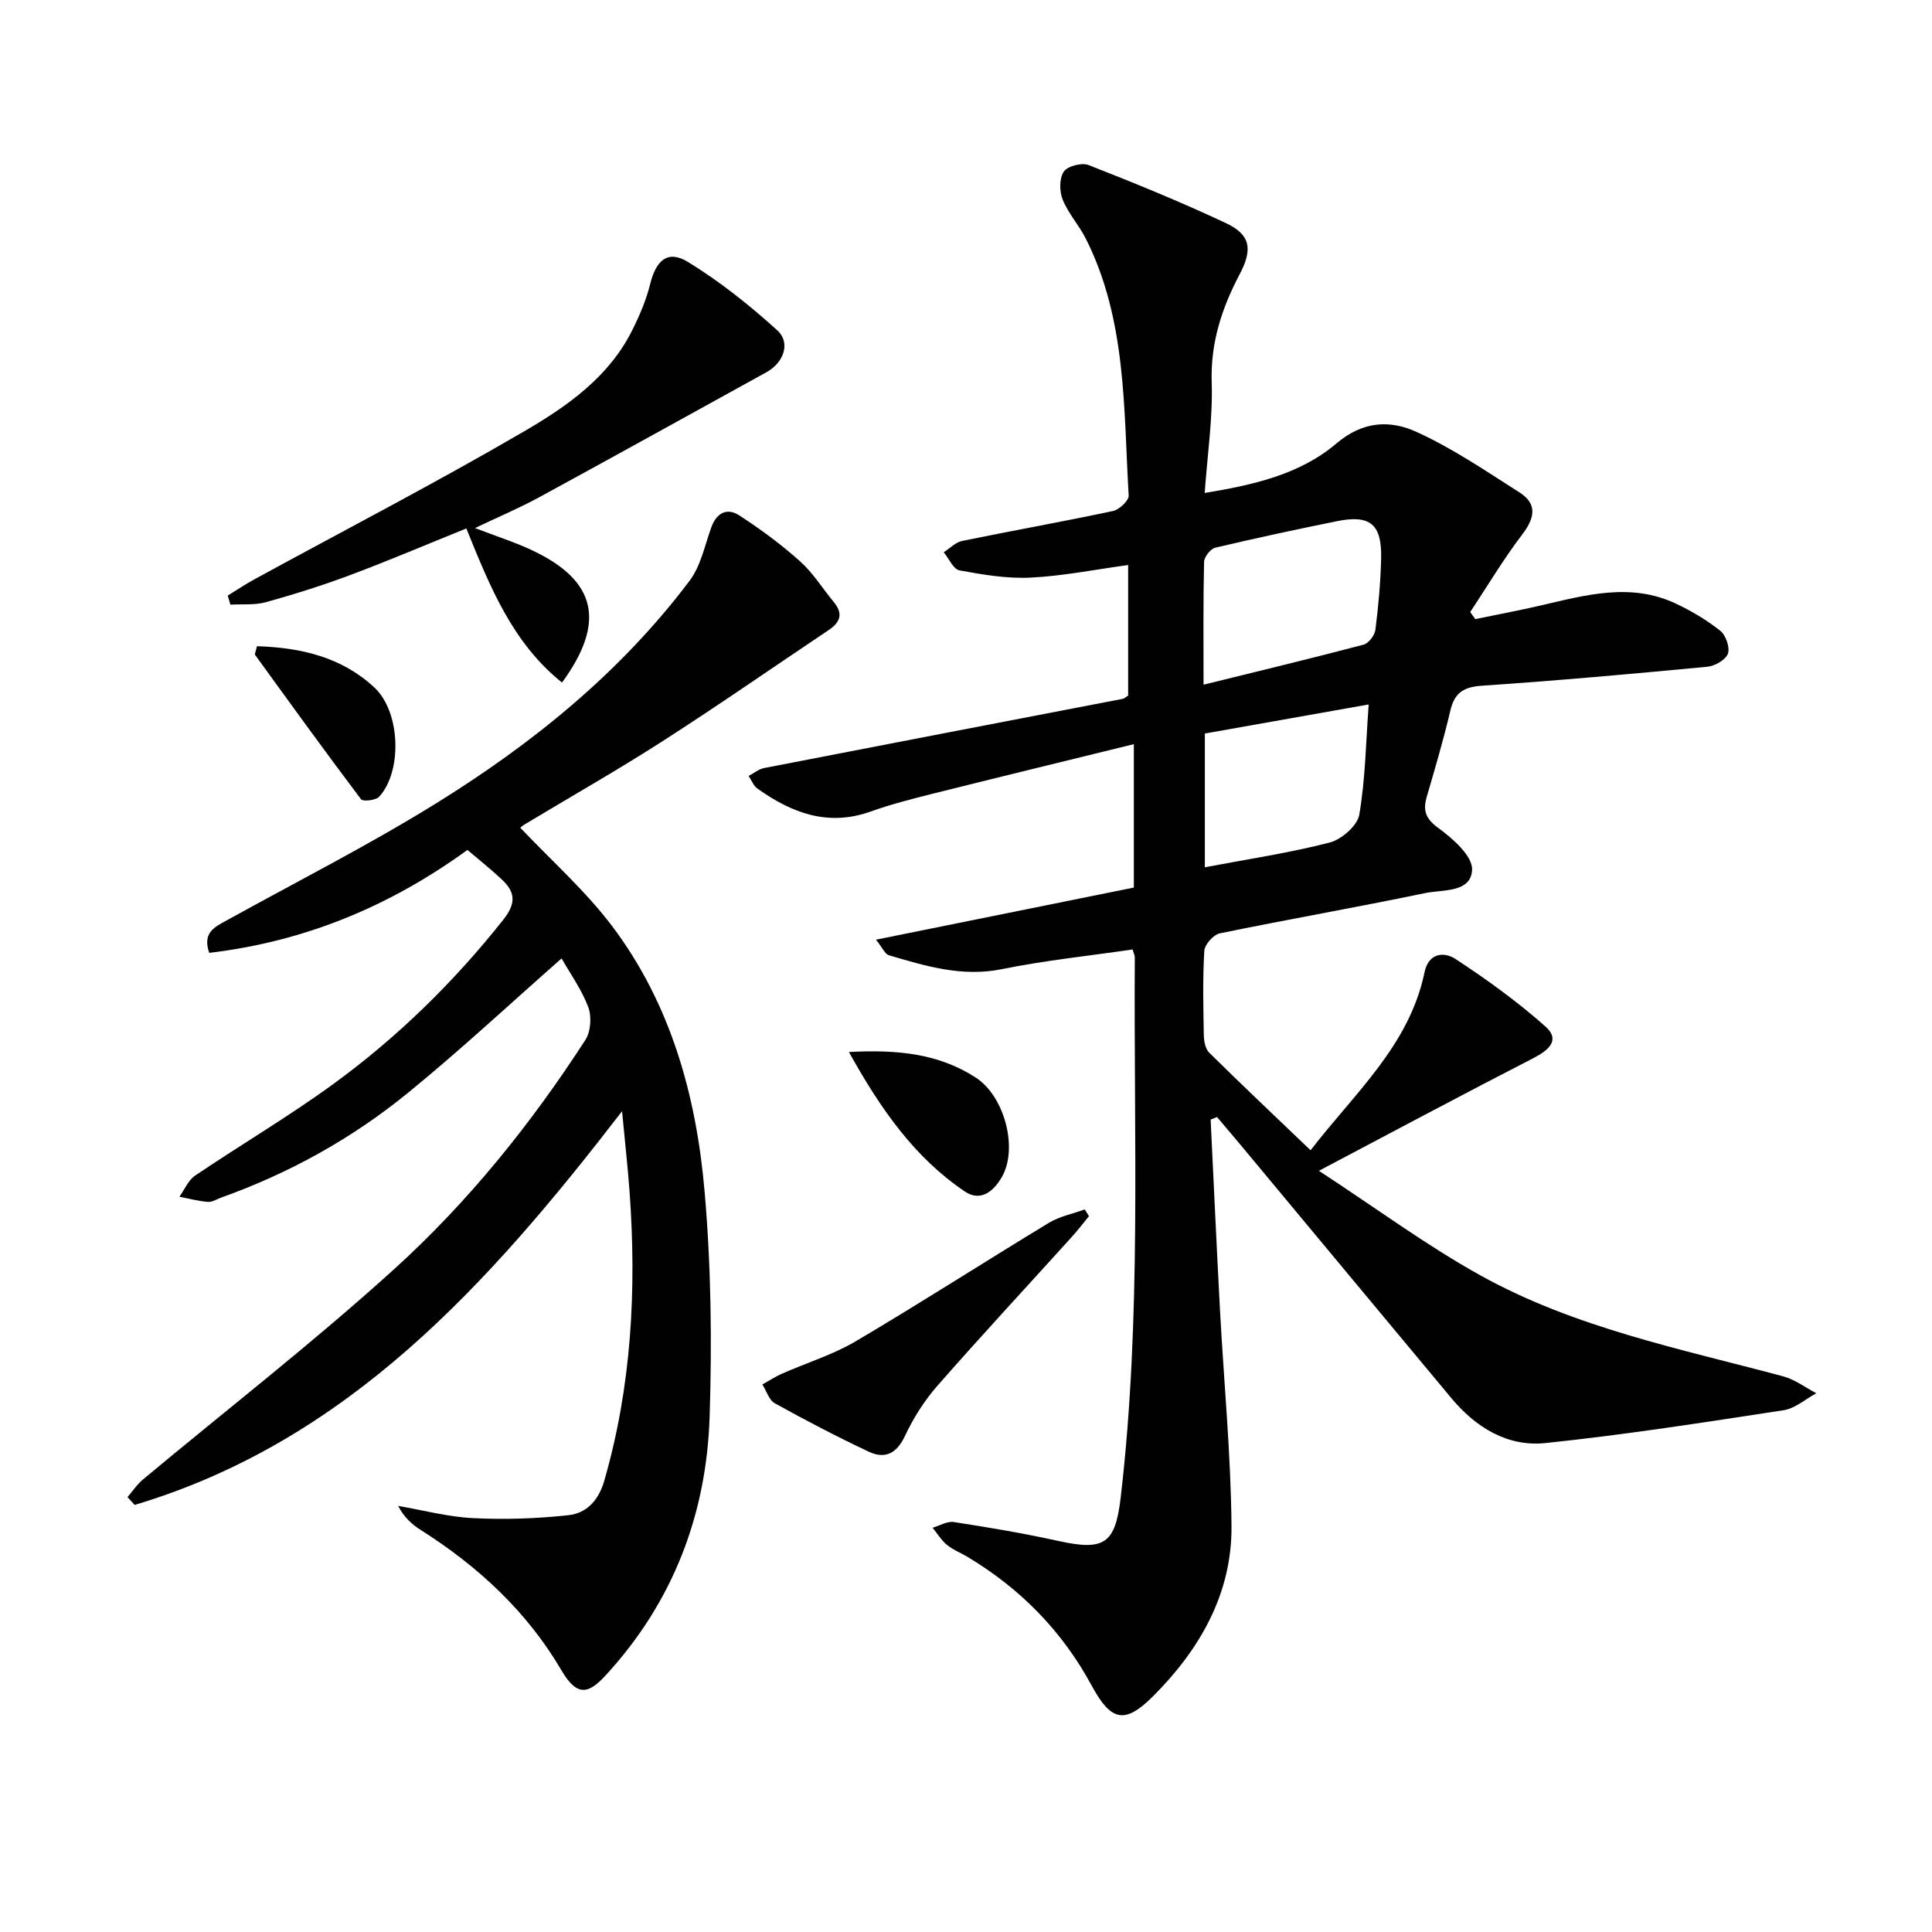 <svg enable-background="new 0 0 400 400" viewBox="0 0 400 400" xmlns="http://www.w3.org/2000/svg"><g fill="#010101"><path d="m250.65 231.8c.64 13.11 1.23 26.22 1.93 39.33.8 14.94 2.26 29.86 2.39 44.8.12 14-6.56 25.59-16.26 35.28-5.88 5.87-8.71 5.13-12.7-2.24-6.09-11.26-14.73-20.06-25.69-26.63-1.42-.85-3.03-1.47-4.29-2.51-1.16-.96-1.98-2.34-2.95-3.53 1.47-.42 3.03-1.39 4.4-1.18 7.21 1.12 14.43 2.32 21.55 3.9 9.6 2.12 11.87.66 13-9 4.34-37.17 2.66-74.5 2.92-111.77 0-.46-.25-.93-.46-1.67-9.05 1.32-18.14 2.26-27.04 4.07-8.26 1.68-15.78-.63-23.4-2.87-.85-.25-1.37-1.6-2.68-3.23 18.23-3.69 35.69-7.22 53.38-10.79 0-9.65 0-19.26 0-29.69-14.07 3.46-27.87 6.81-41.65 10.26-4.34 1.09-8.69 2.21-12.9 3.71-8.82 3.13-16.32.26-23.39-4.78-.81-.58-1.22-1.73-1.82-2.61 1.08-.56 2.1-1.42 3.24-1.64 24.74-4.81 49.5-9.56 74.26-14.33.29-.06.55-.34 1.08-.68 0-8.77 0-17.7 0-27.02-6.86.94-13.51 2.28-20.2 2.61-4.88.24-9.88-.61-14.72-1.5-1.28-.24-2.19-2.45-3.26-3.75 1.26-.8 2.43-2.06 3.79-2.34 10.4-2.13 20.85-3.99 31.24-6.2 1.31-.28 3.32-2.16 3.26-3.2-1.06-18.02-.42-36.37-8.85-53.14-1.41-2.81-3.64-5.24-4.81-8.12-.69-1.7-.72-4.38.21-5.79.75-1.15 3.72-1.93 5.12-1.39 9.58 3.75 19.13 7.65 28.44 12.02 5.16 2.42 5.59 5.44 2.86 10.62-3.69 7-6.05 14.19-5.78 22.38.24 7.38-.88 14.8-1.45 22.88 10.01-1.64 19.71-3.82 27.25-10.23 5.52-4.7 11.14-4.88 16.53-2.44 7.48 3.38 14.38 8.1 21.35 12.53 3.85 2.44 3.19 5.37.56 8.81-3.88 5.1-7.17 10.64-10.72 15.99.35.49.7.98 1.05 1.46 4.54-.94 9.1-1.79 13.62-2.84 9.26-2.15 18.54-4.75 27.82-.41 3.27 1.53 6.46 3.43 9.28 5.66 1.15.91 2.04 3.46 1.59 4.74-.46 1.28-2.69 2.56-4.25 2.71-15.55 1.48-31.11 2.88-46.69 3.93-3.79.26-5.66 1.45-6.53 5.14-1.4 5.98-3.14 11.88-4.86 17.77-.85 2.89-.33 4.58 2.38 6.56 3 2.18 7.1 5.8 6.98 8.63-.2 4.81-6.11 4.08-9.75 4.84-14.12 2.94-28.34 5.42-42.47 8.33-1.32.27-3.14 2.31-3.22 3.62-.35 5.81-.21 11.66-.1 17.49.02 1.22.32 2.81 1.11 3.59 6.72 6.64 13.59 13.12 20.99 20.21 9.23-11.96 20.45-21.73 23.59-36.84.86-4.13 4.13-4.27 6.44-2.75 6.47 4.25 12.81 8.82 18.59 13.96 3.18 2.83.65 4.94-2.54 6.58-14.29 7.34-28.47 14.92-44.36 23.3 11.87 7.75 22.26 15.45 33.47 21.67 19.51 10.83 41.35 15.18 62.67 20.89 2.42.65 4.57 2.31 6.85 3.5-2.25 1.21-4.39 3.15-6.76 3.51-16.4 2.51-32.82 5.08-49.32 6.8-7.85.82-14.43-3.23-19.5-9.32-14.39-17.26-28.76-34.55-43.13-51.82-1.77-2.13-3.58-4.24-5.37-6.36-.46.2-.89.37-1.32.53zm-1.47-90.04c11.67-2.88 22.43-5.47 33.13-8.29 1.05-.28 2.3-1.92 2.45-3.06.62-4.93 1.08-9.89 1.19-14.85.16-7.03-2.3-9.04-9.11-7.66-8.44 1.71-16.86 3.51-25.24 5.5-.98.23-2.29 1.91-2.31 2.94-.19 8.13-.11 16.27-.11 25.42zm.27 37.8c9.07-1.72 17.57-2.98 25.84-5.12 2.46-.64 5.74-3.49 6.13-5.75 1.27-7.39 1.37-14.99 1.95-22.84-11.87 2.11-22.75 4.04-33.92 6.02z"/><path d="m107.73 171.38c6.48 6.85 13.49 13.05 19.01 20.37 12.15 16.12 17.41 35.12 19.13 54.83 1.36 15.5 1.55 31.19 1.05 46.76-.66 20.19-7.54 38.28-21.43 53.42-3.45 3.76-5.88 4.83-9.24-.92-7.07-12.09-17.2-21.51-29.06-29.02-1.85-1.17-3.52-2.63-4.76-5.04 5.16.89 10.29 2.27 15.48 2.53 6.58.33 13.25.11 19.8-.61 3.74-.41 6.23-3.06 7.4-7.13 5.65-19.61 6.7-39.57 5.24-59.77-.37-5.13-.95-10.24-1.56-16.73-27.65 35.87-56.8 68.31-100.91 81.51-.49-.54-.99-1.08-1.48-1.62 1.06-1.23 1.97-2.63 3.2-3.65 17.37-14.49 35.28-28.38 52.02-43.56 15.31-13.88 28.31-30.03 39.57-47.43 1.12-1.73 1.34-4.83.61-6.79-1.37-3.66-3.74-6.94-5.53-10.1-10.86 9.57-21.07 19.08-31.85 27.87-11.54 9.4-24.48 16.59-38.56 21.62-.94.34-1.91.99-2.82.92-1.98-.16-3.93-.69-5.89-1.07 1.06-1.48 1.82-3.41 3.24-4.37 9.5-6.42 19.42-12.26 28.68-19.01 13.23-9.65 24.87-21.04 35.09-33.92 2.73-3.44 2.56-5.74-.26-8.38-2.27-2.13-4.72-4.07-7.12-6.12-16.3 11.82-33.85 18.98-53.46 21.31-1.5-4.28 1.26-5.41 3.72-6.78 14.4-7.97 29.12-15.43 43.1-24.08 20.05-12.41 38.31-27.17 52.63-46.18 2.32-3.07 3.14-7.31 4.5-11.06 1.08-3.01 3.26-4.11 5.76-2.49 4.42 2.86 8.71 6.03 12.63 9.54 2.69 2.41 4.66 5.63 6.99 8.45 1.98 2.39 1.3 4.17-1.07 5.76-11.44 7.66-22.75 15.53-34.33 22.97-9.37 6.02-19.07 11.52-28.62 17.27-.52.32-.97.76-.9.7z"/><path d="m98.34 109.33c4.37 1.69 8.33 2.93 12.04 4.7 13.12 6.26 15.09 14.8 5.98 27.29-10.3-8.25-14.95-19.92-19.81-31.91-8.08 3.26-15.96 6.62-23.97 9.62-5.74 2.15-11.6 4-17.5 5.64-2.33.65-4.92.37-7.38.52-.18-.63-.37-1.25-.55-1.88 1.81-1.11 3.58-2.31 5.45-3.33 18.66-10.19 37.55-19.97 55.91-30.67 8.84-5.15 17.49-11.18 22.34-20.85 1.55-3.09 2.95-6.35 3.77-9.69 1.2-4.88 3.65-7.09 7.79-4.55 6.6 4.04 12.76 8.95 18.51 14.16 2.86 2.6 1.32 6.73-2.24 8.69-15.68 8.64-31.34 17.33-47.06 25.89-4.08 2.22-8.37 4.03-13.28 6.37z"/><path d="m225.46 251.8c-1.2 1.45-2.34 2.95-3.6 4.34-9.26 10.24-18.65 20.35-27.75 30.73-2.71 3.09-5.01 6.71-6.75 10.43-1.73 3.69-4.17 4.83-7.51 3.25-6.59-3.1-13.05-6.48-19.41-10-1.22-.67-1.75-2.58-2.6-3.91 1.35-.75 2.65-1.61 4.05-2.23 5.12-2.26 10.57-3.93 15.35-6.75 13.44-7.94 26.58-16.4 39.93-24.49 2.22-1.34 4.93-1.87 7.42-2.77.29.46.58.93.87 1.4z"/><path d="m175.76 217.81c10.2-.56 18.64.38 26.23 5.27 6 3.87 8.78 14.59 5.51 20.47-1.75 3.15-4.5 5.32-7.72 3.15-10.39-7.01-17.39-16.96-24.02-28.89z"/><path d="m53.2 133.79c9.16.29 17.57 2.27 24.32 8.56 5.39 5.02 5.82 17.28.99 22.6-.69.76-3.37 1.05-3.77.52-7.44-9.87-14.68-19.88-21.93-29.89-.12-.17.13-.61.39-1.79z"/></g></svg>